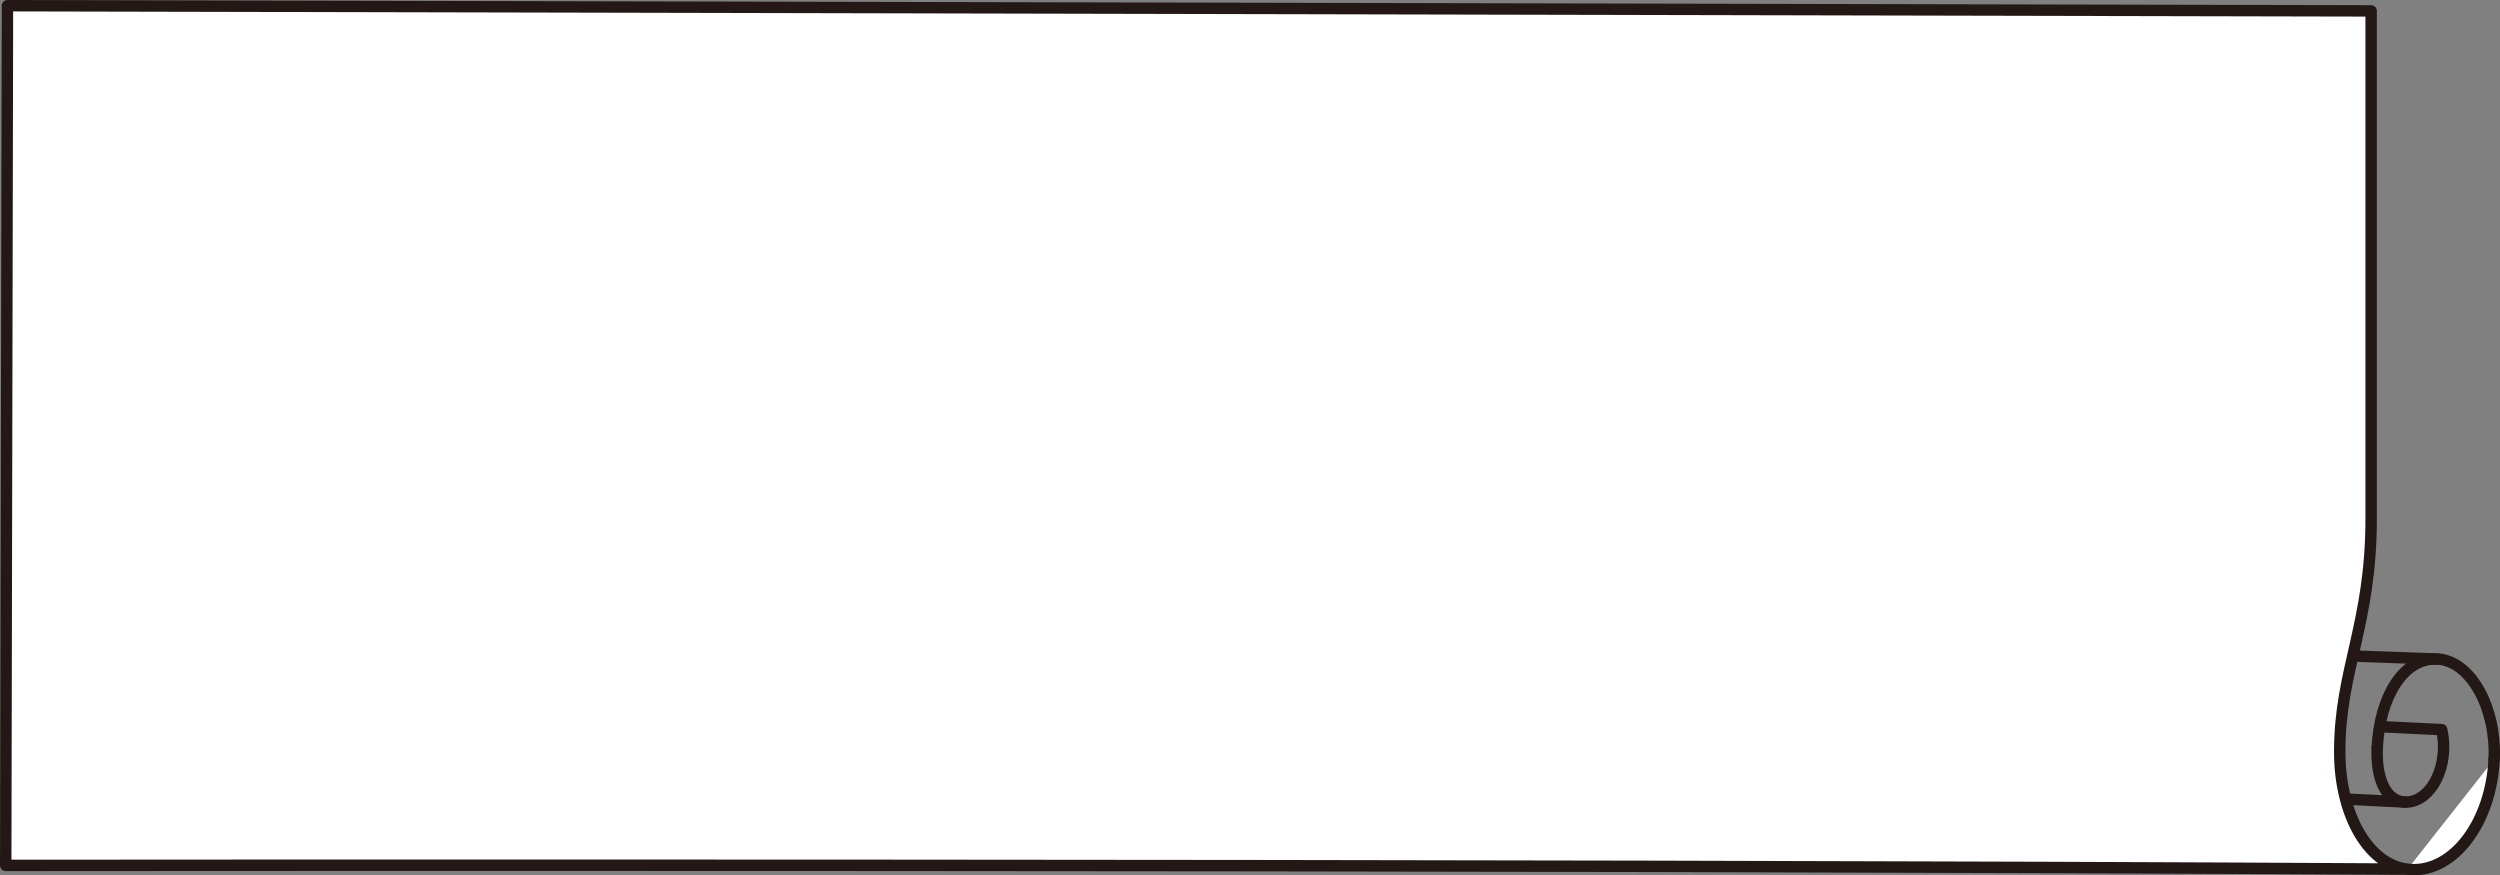 <svg xmlns="http://www.w3.org/2000/svg" viewBox="0 0 1004.78 351.82"><rect x="0" y="0" width="1004.78" height="351.82" fill="#808080" stroke="none"/><defs><style>.cls-1{fill:#fff;}.cls-1,.cls-2{stroke:#231815;stroke-linecap:round;stroke-linejoin:round;stroke-width:4.59px;}.cls-2{fill:none;}</style></defs><g id="レイヤー_2" data-name="レイヤー 2"><g id="レイヤー_2-2" data-name="レイヤー 2"><path class="cls-1" d="M1002.42,305.14c-1.22,25.32-16.1,45.18-33.24,44.36s-28.82-22-28.82-47.35c0-33,12.63-51.13,12.63-93.65V4.38L3,2.29l-.7,345.53s610.62-.59,965.33,1.5"/><path class="cls-2" d="M955.45,300.35c1-20.19,10.46-36.13,24.12-35.47s23.83,20.08,22.86,40.26"/><path class="cls-2" d="M955.45,300.35c-.57,11.83,3.08,21.61,11.09,22s15-8.89,15.53-20.72a30.49,30.49,0,0,0-.74-8.39l-24.46-1.18"/><line class="cls-2" x1="966.54" y1="322.35" x2="943.24" y2="321.17"/><line class="cls-2" x1="979.57" y1="264.88" x2="948.1" y2="263.74"/></g></g></svg>